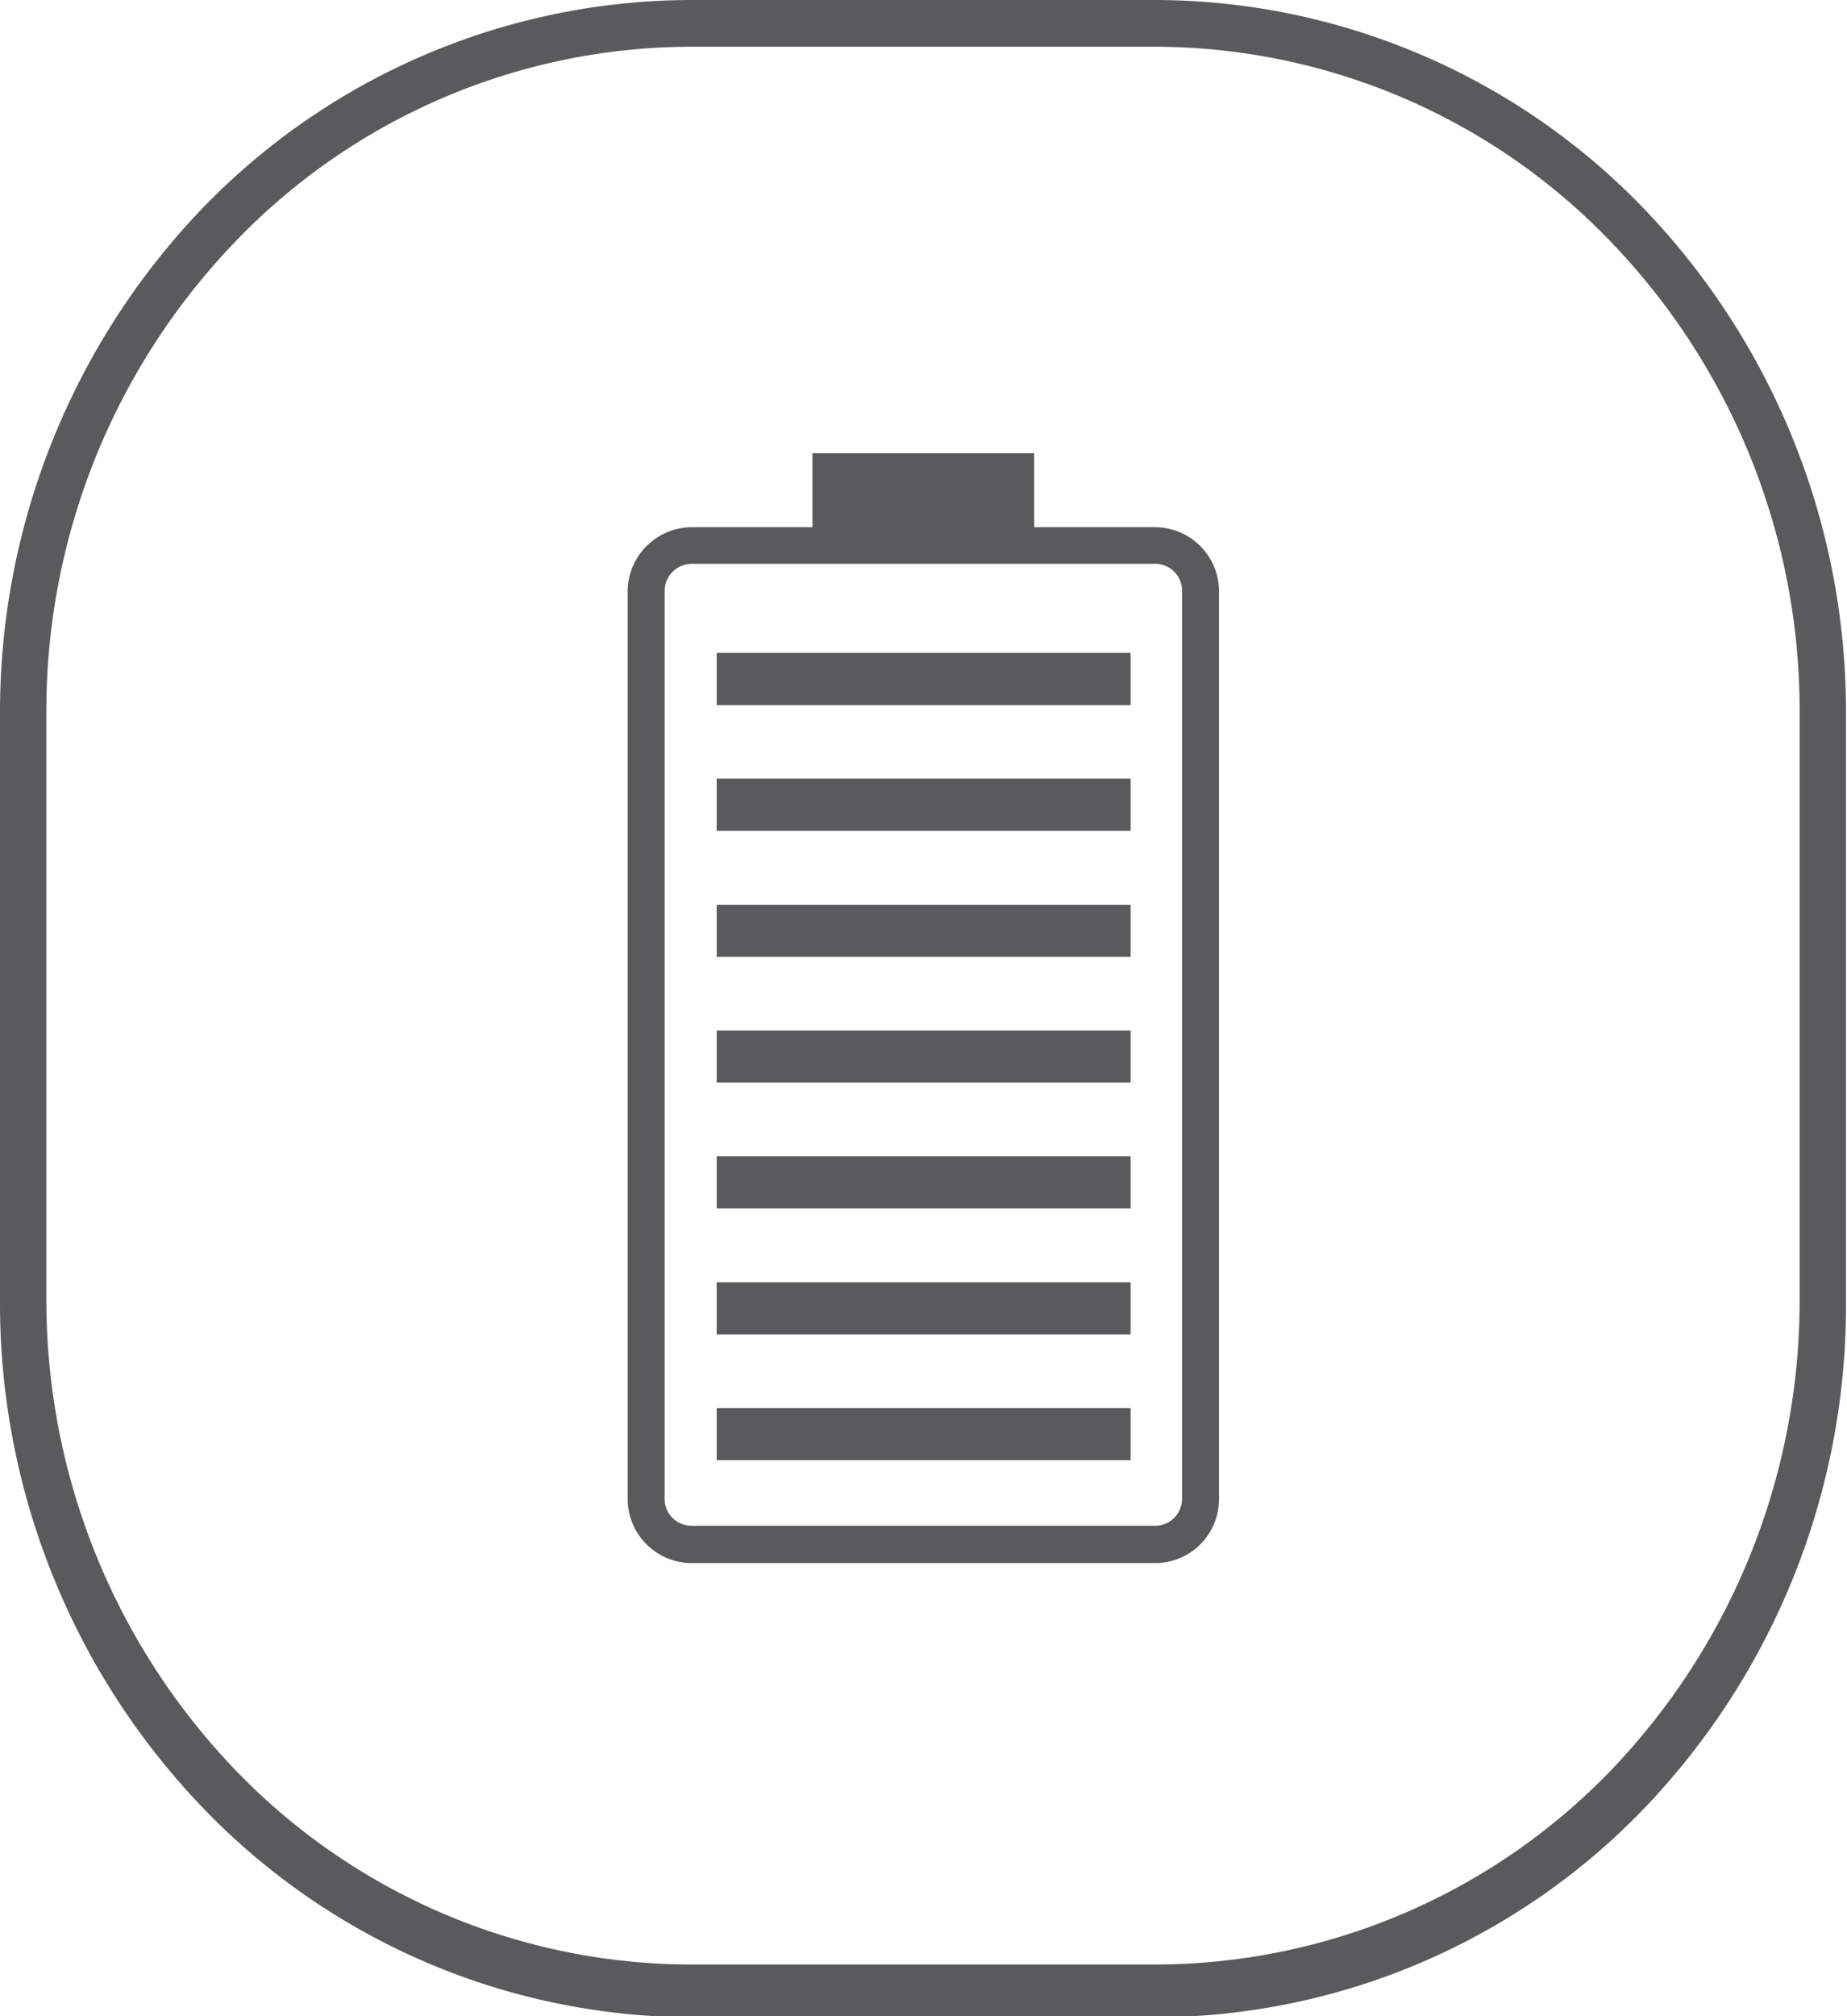 <svg xmlns="http://www.w3.org/2000/svg" viewBox="0 0 54.97 59.97"><defs><style>.cls-1,.cls-2{fill:#585a5c;}.cls-1{fill-rule:evenodd;}</style></defs><g id="Layer_2" data-name="Layer 2"><g id="Capa_1" data-name="Capa 1"><path class="cls-1" d="M34.38,15.68h-3.6v-2.2h-6.6v2.2H20.59a1.92,1.92,0,0,0-1.91,1.91v27a1.91,1.91,0,0,0,1.91,1.9H34.38a1.9,1.9,0,0,0,1.9-1.9v-27A1.91,1.91,0,0,0,34.38,15.68Zm.8,28.9a.8.8,0,0,1-.8.8H20.59a.8.8,0,0,1-.81-.8v-27a.81.81,0,0,1,.81-.81H34.38a.8.8,0,0,1,.8.81Z"/><rect class="cls-2" x="21.33" y="19.42" width="12.32" height="1.55"/><rect class="cls-2" x="21.33" y="23.16" width="12.32" height="1.55"/><rect class="cls-2" x="21.33" y="26.91" width="12.32" height="1.55"/><rect class="cls-2" x="21.33" y="30.65" width="12.32" height="1.55"/><rect class="cls-2" x="21.33" y="34.39" width="12.32" height="1.55"/><rect class="cls-2" x="21.33" y="38.14" width="12.32" height="1.55"/><rect class="cls-2" x="21.33" y="41.88" width="12.32" height="1.55"/><path class="cls-1" d="M48.94,6.22A20.24,20.24,0,0,0,34.4,0H20.57A20.27,20.27,0,0,0,6,6.22a21.65,21.65,0,0,0-6,15V38.73a21.65,21.65,0,0,0,6,15A20.27,20.27,0,0,0,20.57,60H34.4a20.24,20.24,0,0,0,14.54-6.22,21.61,21.61,0,0,0,6-15V21.24A21.61,21.61,0,0,0,48.94,6.22Zm4.62,32.44a20.17,20.17,0,0,1-5.62,14A18.87,18.87,0,0,1,34.4,58.43H20.57A18.85,18.85,0,0,1,7,52.64a20.17,20.17,0,0,1-5.62-14V21.18A20.12,20.12,0,0,1,7,7.19a18.84,18.84,0,0,1,13.54-5.8H34.4a18.84,18.84,0,0,1,13.54,5.8,20.09,20.09,0,0,1,5.62,14Z"/></g></g></svg>